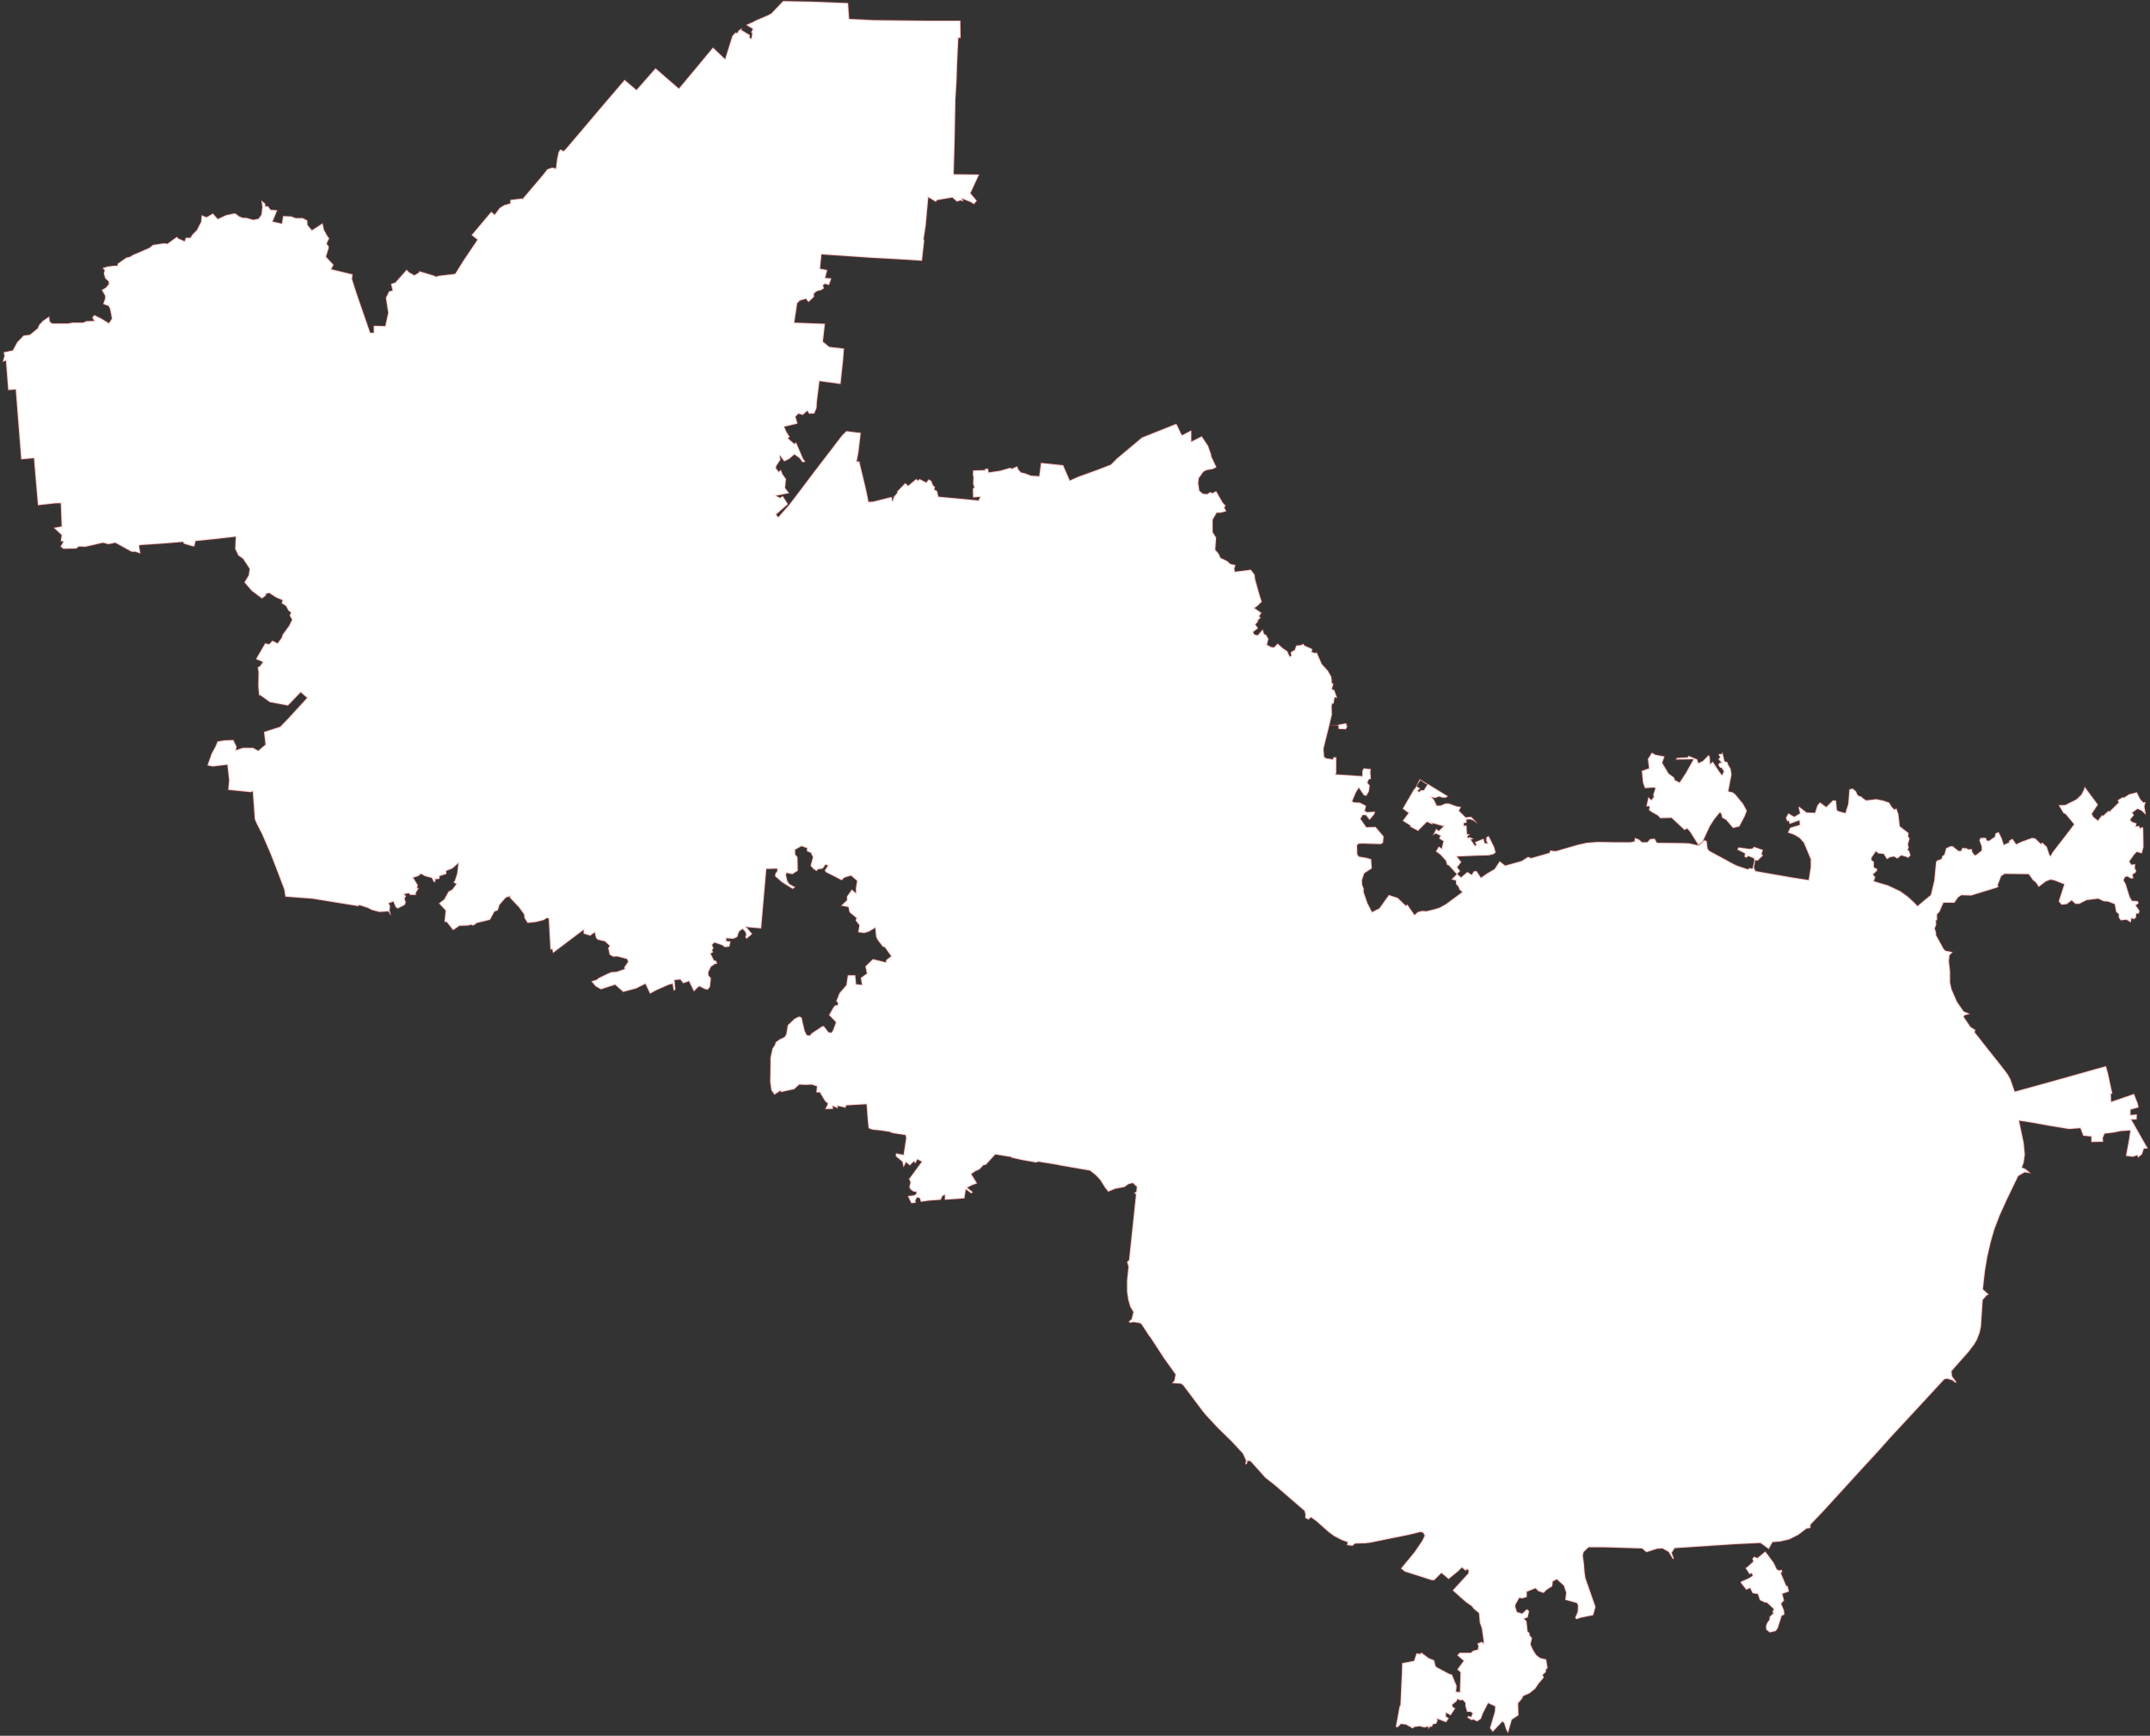 <?xml version="1.0" encoding="UTF-8"?> <svg xmlns="http://www.w3.org/2000/svg" width="1200" height="969" viewBox="0 0 1200 969" fill="none"><rect x="0" y="0" width="1200" height="969" fill="#333333" stroke="none"/> <path fill-rule="evenodd" clip-rule="evenodd" d="M969.831 483.348V483.348L975.632 485.282L976.277 484.637L978.21 484.798L979.177 480.286L978.855 479.158L975.632 477.869L974.987 478.836L973.698 478.353L973.859 476.419L969.67 474.324L970.314 473.035L976.277 473.841L978.049 473.679L979.016 472.713L984.012 474.485L983.206 476.741L984.012 477.547L981.111 480.447L979.661 480.286L979.016 484.315L979.822 486.249L1000.13 489.794L1009.47 491.244L1010.6 484.154L1010.6 479.642L1006.73 470.456L1004.48 467.878L1001.25 465.944L997.87 464.816L999.159 462.077L1004.48 460.466L1004.32 458.048L998.837 459.982L998.353 458.209L997.548 458.532L996.742 456.598L998.192 454.02L1001.42 455.953L1004.64 454.02L1003.83 450.797L1004.15 450.313L1008.34 453.536L1013.02 453.697L1014.31 449.669L1015.76 447.896L1019.3 450.475L1023.01 446.768L1024.78 446.929L1025.26 452.247L1026.39 452.892L1029.94 453.859L1031.55 448.863L1032.19 440.645L1034.13 440.161V440.161L1034.45 440.645V440.645L1034.61 440.806V440.806L1035.09 440.967V440.967L1035.42 441.45V441.45L1035.58 441.45V441.45L1035.74 441.45V441.45V441.45V441.45L1036.87 443.868V443.868L1037.51 444.19V444.19L1038.16 444.673V444.673L1038.48 444.512V444.512V444.512V444.512L1038.64 444.351V444.351V444.351V444.351L1039.45 445.318V445.318L1041.54 446.768L1047.34 446.124L1051.21 446.929L1054.43 448.057L1056.04 450.636L1057.33 451.925L1058.46 451.28L1059.59 454.503L1060.39 461.271L1065.23 464.978L1065.07 467.072L1065.87 468.039L1064.91 471.423L1065.39 473.196L1064.74 474.324L1065.55 474.969V474.969L1066.36 477.547L1064.91 478.997V478.997L1064.42 478.514L1061.2 477.547L1058.94 479.319L1057.17 478.191L1055.08 478.514L1053.14 479.642L1051.37 476.741L1048.31 476.419L1047.02 475.291L1044.6 478.836L1044.6 480.125L1045.89 481.092L1045.89 484.154L1047.82 485.121L1047.5 486.249L1045.41 488.182L1046.7 489.633L1045.89 491.889L1053.95 494.306L1060.72 497.529L1064.74 500.429L1068.61 503.975L1070.22 505.747L1075.22 501.557L1077.64 499.624L1079.57 491.566L1080.54 481.414L1081.02 480.447L1083.6 479.481L1084.08 477.869L1085.21 477.063L1086.18 473.518L1088.59 472.39L1089.88 472.39L1093.11 474.969L1094.56 474.969L1095.2 473.357L1097.62 473.518L1098.59 474.163L1100.52 474.002L1100.84 475.613L1102.13 477.386L1102.94 477.225L1106 474.807L1106 472.551L1104.71 469.006L1105.51 467.717L1108.42 467.717L1108.9 469.167L1110.19 469.328L1113.41 467.072L1113.73 465.3L1115.51 464.494L1117.28 468.039L1118.41 471.584L1121.47 470.134L1121.15 469.49L1123.24 468.2L1125.34 471.262L1128.4 469.812L1134.2 467.717L1135.97 468.039L1139.19 471.101L1139.84 470.295L1142.42 472.713L1143.87 477.063L1144.51 477.869L1145.48 475.935L1154.82 463.85L1157.56 460.143L1152.89 454.503L1151.76 454.02L1149.02 449.508L1152.73 449.347L1158.85 446.285L1161.59 443.706L1163.04 440.967L1163.53 439.194L1170.94 449.185L1167.56 454.342L1168.36 455.953L1170.94 458.048L1173.2 454.987L1173.68 455.47L1176.9 452.569L1177.39 453.053L1182.54 447.896L1181.9 446.768L1184.48 445.157L1185.6 445.157L1188.34 443.384L1192.69 442.256L1194.47 445.962L1196.24 447.896L1197.53 447.735L1196.88 450.152L1197.69 454.825L1195.27 452.569L1193.02 451.603L1190.12 453.697L1191.08 454.987L1188.99 457.565L1189.79 458.693L1192.53 459.66L1192.05 461.271L1193.98 461.11L1194.47 462.399L1195.76 461.594L1196.24 462.56L1196.4 472.874L1195.43 476.419L1192.69 475.613L1191.08 477.225L1188.5 480.931L1189.63 482.704L1191.73 482.381L1191.57 484.96L1192.37 485.926L1191.89 487.216L1190.28 488.182L1190.76 490.277L1189.31 490.438L1187.38 489.31L1186.09 489.633L1185.28 491.405L1186.41 493.339L1188.67 500.591L1189.95 502.847L1193.18 503.008L1193.66 504.297L1192.05 505.425L1194.14 508.326L1193.82 509.937L1192.37 510.098L1192.21 512.193L1191.08 513.16L1189.63 512.676L1189.31 514.932L1186.89 513.482L1183.67 513.804L1182.54 512.193L1182.54 510.259L1181.09 509.131L1180.29 504.78L1176.58 503.33L1174.16 503.169L1171.1 501.719L1164.65 502.524L1160.46 504.619L1158.37 504.619L1156.28 502.685L1153.54 504.78L1150.64 505.103L1149.02 503.169L1152.09 493.661L1146.77 491.566L1144.51 491.083L1141.93 492.05L1137.9 495.112L1136.29 492.694L1134.68 491.405L1132.26 488.021L1131.62 488.021L1118.89 487.86L1116.96 489.149L1115.02 494.145L1115.51 494.95L1114.38 495.595L1100.2 499.946L1094.72 499.785L1092.95 500.913L1090.85 503.975L1084.73 503.975L1082.47 509.131L1081.18 510.42L1081.18 513.804L1080.54 513.804L1080.7 516.222L1079.89 518.316L1080.7 520.895L1080.54 521.862L1084.89 529.758L1085.85 530.725L1089.88 531.53L1088.11 533.303L1087.79 536.687L1088.43 542.327L1088.43 548.451L1089.24 552.157L1092.3 559.247L1096.01 564.565L1099.39 566.015L1096.49 566.821L1096.01 567.627L1099.87 573.267L1102.61 575.039L1102.13 576.167L1109.22 585.191L1116.15 593.893L1120.5 599.533L1122.11 602.434L1124.53 609.363L1147.25 603.079L1169.49 596.794L1175.45 595.182L1176.58 599.211L1179 610.491L1178.19 610.652L1178.35 615.003L1186.41 612.264L1191.08 610.652L1193.18 615.97L1193.66 618.226V618.226L1189.15 619.515L1189.15 622.416L1192.69 622.094L1192.53 624.994L1189.63 624.994L1197.85 639.497L1198.82 641.109L1196.56 641.27L1195.59 644.332L1193.34 646.265L1192.86 644.976L1190.44 645.782L1186.57 645.298L1188.34 635.63L1188.99 631.118L1183.83 631.44L1179.96 632.246L1174.65 632.89L1173.68 635.307L1173.84 637.402L1167.23 637.564L1167.23 634.502L1162.72 634.018L1161.11 629.829L1154.82 630.312L1144.03 628.539L1134.2 626.767L1126.95 625.639L1129.53 637.886L1130.17 644.493L1129.53 649.005L1128.56 651.744L1130.49 652.55L1133.39 654.967L1130.01 654.484L1126.46 656.579L1120.02 669.954L1116.15 678.494L1113.09 686.552L1111.15 693.32L1109.22 701.699L1107.93 709.434L1107.29 714.913L1106.8 719.747L1110.03 722.648L1108.9 723.131L1106.64 725.71L1105.68 740.535L1104.87 744.241L1103.42 747.948L1101.81 750.687L1098.75 754.716L1091.17 763.256L1089.24 765.512L1089.56 768.252L1091.98 771.636L1091.49 771.958L1089.56 770.508L1086.66 769.702L1085.21 770.024L1073.77 782.433L1055.4 802.253L1048.79 809.666L1039.61 819.657L1021.07 839.961L1017.53 843.829L1010.6 851.08L1010.44 853.014L1008.34 853.336L1003.67 856.881L998.515 859.46L993.519 860.588L989.329 860.91L987.234 864.778L982.561 861.394L969.025 862.038L934.701 864.294L933.09 866.872L934.218 869.934L933.734 870.418L931.317 866.389L927.933 864.455L924.871 864.616L918.909 866.55L916.492 864.455L895.704 863.811L886.68 863.811L883.941 866.389L883.457 868.323L884.102 873.157L884.424 877.508L884.908 880.892L890.548 897.006L889.258 901.68L882.168 903.13L879.912 903.936L879.106 903.13L880.557 899.746L880.718 896.201L880.073 894.912L873.627 893.139L874.111 889.11L872.822 885.243L868.954 881.698L866.698 882.826L866.376 885.565L863.314 887.499L861.542 889.272L858.641 888.305L857.029 886.693L852.195 888.627L852.195 891.528L849.617 892.333L848.005 892.011L845.911 895.717L845.749 896.845L846.716 899.907L849.617 900.713L852.195 898.296L853.484 899.424L852.679 902.969L850.745 903.613L852.034 905.064L852.679 910.865L853.645 911.509L853.807 912.96L855.096 914.41L854.29 917.955L855.74 921.178L857.513 923.918L859.608 925.529L862.992 926.335L863.798 931.008L862.831 932.297L862.831 933.425L861.058 935.037L861.703 936.487L858.802 939.871L856.868 942.772L853.645 945.35L850.261 946.8L849.456 948.412L847.361 950.829L847.522 957.597L843.816 960.014L841.721 967.427L840.593 965.493L839.465 961.787L838.498 961.142L833.18 966.782L831.569 964.687L834.308 955.502L834.469 952.601L830.602 950.829L827.701 956.469L826.573 959.531L824.478 960.981L822.061 959.853L821.578 960.336L818.999 958.886L819.483 957.919L821.094 958.403L821.9 956.469L820.772 955.663L818.838 955.663L817.871 952.44L817.871 950.668L816.421 949.056L814.971 949.217L813.52 948.573L812.876 949.862L810.62 951.635L810.781 952.763L812.231 953.729L809.653 957.597L807.075 956.147L807.075 958.241L808.686 959.208L807.075 961.464L802.24 959.531L802.401 960.497L801.596 962.27L799.823 962.592L799.179 964.043L798.212 963.881L797.245 965.171L797.084 963.881L794.989 964.365L792.41 963.72L789.671 964.043L788.382 964.848L784.676 962.753L781.936 962.431L780.163 964.204L779.035 964.043L781.13 952.601L781.614 951.796L782.42 933.909L782.581 928.43L789.188 927.141L790.638 922.951L792.733 923.273L793.216 922.467L797.567 925.69L800.468 926.818L801.273 930.041L801.918 930.686L808.847 934.392L810.459 934.875L813.037 941.16L812.715 944.383L814.81 944.544L815.132 933.586L813.359 931.975L816.904 927.141L813.359 924.079L814.648 922.628L820.933 922.628L822.222 921.5L824.801 920.856L825.123 919.083L824.639 917.472L827.057 916.505L828.023 917.311L828.023 916.021L827.057 909.092L825.929 905.869L825.445 900.552L822.545 898.134L821.417 896.684L818.194 894.428L814.165 890.883L810.781 887.821L819.483 878.314L819.644 876.702L818.838 876.058L818.032 876.863L815.938 875.091L813.843 877.186L808.525 881.537L804.496 878.152L800.468 882.181L799.179 882.181L784.031 877.347L781.936 875.574L789.51 866.389L793.861 859.943L795.15 857.204L794.183 855.592L792.733 855.27L786.932 856.72L764.694 861.232L761.954 861.555L756.314 861.716L754.864 863.005L751.802 862.522L752.124 860.91L748.901 859.782L744.551 857.526L741.328 855.109L734.398 848.985L731.659 847.052L730.37 848.341L728.436 847.374L728.597 845.601L728.114 843.506L711.355 829.003L706.198 824.975L697.98 815.79L696.368 815.467L696.046 817.079L695.079 817.562L695.401 815.306L693.629 811.439L687.183 804.509L679.609 797.097L673.002 790.006L670.907 787.428L660.272 773.247L658.983 772.442L654.148 772.119L655.437 770.669L656.082 767.285L649.636 758.261L641.74 746.175L641.579 746.175L637.067 739.246L635.939 738.601L632.716 738.118L630.621 738.44L629.977 737.796L631.588 736.345L632.555 732.478L630.782 729.416L629.654 725.387L629.01 721.036L629.01 714.913L629.815 707.017L629.01 704.439L630.138 703.472L634.005 666.892L633.038 665.764L634.166 665.442L634.489 662.541L632.233 660.446L629.816 661.091L627.559 662.702L622.403 663.669L618.535 665.28L616.763 663.024L614.023 658.673L611.606 656.095L608.383 653.517L591.624 650.616L590.335 650.294L579.377 648.521L578.41 649.005L570.192 647.554L564.391 646.265L564.552 645.943L555.528 644.493L550.21 650.294L548.921 650.455L546.665 652.872L544.409 653.839L542.153 655.451L545.376 660.607L542.314 661.735L539.897 663.024L542.959 665.442L542.153 666.247L539.091 663.991L538.285 668.987L527.327 669.792L527.327 667.053L526.038 667.698L525.071 669.792L518.465 670.276L513.952 670.92L513.308 668.826L511.858 668.503L510.891 670.276L511.213 671.404L508.635 671.726L506.701 667.698L510.246 667.214L511.535 666.247L511.213 665.28L509.924 665.28L508.151 663.991L507.507 662.702L508.151 659.963L507.346 658.19L514.436 648.521L512.019 647.232L510.891 649.488L510.085 648.36L507.829 650.616L505.734 648.844L504.284 651.583L503.639 648.521L499.933 645.46L500.094 643.848L504.284 644.654L505.734 635.307L505.412 633.696L498.16 632.568L496.71 631.923L491.553 631.118L486.88 630.634L484.785 629.829L484.302 625.317L483.657 616.454L472.377 617.098L471.894 618.387L467.543 617.42L467.543 618.71L464.803 617.42L464.965 619.032L460.614 619.193L462.064 616.131L460.452 614.681L457.552 609.847L455.618 609.847L455.94 606.463L453.04 605.496L449.978 605.657L446.111 605.496L443.21 608.074L435.797 609.685L435.636 608.88L432.252 611.136L430.48 608.557L429.835 603.723L429.996 594.699L429.996 590.509L431.124 585.353L432.574 583.097L432.897 581.807L435.153 580.196L437.892 578.907L438.859 577.295L439.665 572.3L443.371 568.755L445.949 567.466L447.4 567.949L449.172 575.523L450.3 577.779L451.912 578.101L453.04 576.812L458.841 572.945L459.808 572.783L462.386 576.167L463.998 576.49L464.803 575.362L466.415 571.172L466.415 570.527L462.709 566.66L464.965 562.631L466.093 561.181L467.382 561.181L467.704 559.892L466.737 558.925L468.51 554.413L472.377 549.901L473.183 544.422L477.373 544.422L477.856 549.417L481.079 549.74L480.434 545.872L483.818 543.455L483.013 539.426L487.202 535.398L494.454 537.17L494.615 535.881L497.355 533.786L493.809 528.791L492.681 528.469L489.942 524.923L488.975 522.99L488.492 517.994L484.946 520.089L482.368 520.895L478.984 520.411L479.629 516.544L477.534 513.804L478.017 512.515L474.15 509.292L473.505 506.392L469.477 505.586L472.699 502.524L472.699 500.429L475.439 496.562L477.695 498.496L477.695 495.756L478.34 491.728L474.955 488.827L471.249 489.955L469.799 491.405L460.936 486.893L460.291 485.926L462.064 483.187L460.775 482.703L459.163 484.959L456.585 485.282L455.779 486.249L454.007 485.121L452.395 483.348L453.684 478.514L452.556 476.097L450.3 475.13L450.462 473.518L447.4 472.39L443.855 474.324L443.855 476.902L445.144 478.514L445.305 486.087L442.243 488.021L439.02 487.377L438.698 488.505L439.504 491.889L440.632 493.5L443.855 495.273L442.404 496.24L436.442 492.533L432.574 489.149L432.736 487.699L433.864 486.087L433.702 484.959L427.74 485.121L424.84 518.316L417.427 517.672L416.299 517.188L419.844 521.378L416.621 524.118L415.977 522.99L416.46 521.862L415.977 520.25L414.526 518.639L412.593 519.928L411.464 523.151L409.208 524.118L405.502 523.795L405.341 525.246L407.758 525.568L407.114 528.469L404.535 528.791L403.085 527.663L398.734 526.213L397.445 527.502L398.251 529.435L397.445 530.402L398.089 531.53L396.639 532.336L398.573 536.203L399.54 536.203L400.346 537.976L399.056 538.137L396.8 539.749L395.35 542.81L395.511 544.583L396.8 546.033L396.317 550.868L395.028 552.479L393.416 552.157L390.516 550.707L389.71 551.029L387.293 553.446L384.553 547.806L381.33 548.934L379.719 546.839L376.496 547.161L376.98 552.318L376.013 553.124L375.368 549.256L373.273 549.74L366.344 552.801L362.799 554.735L360.22 549.256L355.064 551.835L347.812 553.768L343.3 549.74L335.404 552.318L332.342 550.545L330.086 547.806L333.148 546.839L333.954 546.033L339.272 543.455L341.205 542.649L344.106 542.488L348.618 540.877L348.457 539.91L350.552 536.848L349.907 535.398L344.428 533.947L342.333 534.109L340.239 532.981L339.433 529.274L340.239 527.985L337.66 525.568L333.632 524.601L332.665 523.634L331.859 520.572L329.442 522.345L325.736 521.217L325.736 519.122L308.654 532.014L308.171 529.758L307.204 530.241L306.237 512.838L305.27 512.515L303.498 513.643L298.985 514.771L294.473 515.255L292.701 512.515L292.54 510.581L289.8 506.714L284.482 501.074L284.644 500.429L282.388 501.074L278.842 505.103L277.876 508.164L275.942 508.97L273.525 513.482L266.273 515.255L264.178 516.705L262.728 516.222L261.439 516.705L256.443 516.866L252.898 519.283L249.353 514.771L248.064 514.61L248.708 508.325L245.002 504.297L247.903 502.041L250.32 497.69L252.415 496.562L254.671 493.5L253.059 492.533L253.865 491.566L255.154 487.538L255.799 481.898L252.576 484.798L249.031 486.249L249.192 487.86L245.324 489.149L245.324 490.6L242.907 490.922L243.068 492.211L242.101 492.372L240.973 490.116L237.267 489.149L235.011 487.86L233.4 489.149L230.66 489.955L233.238 494.145L232.755 495.595L233.722 495.756L232.11 498.496L232.11 499.624L229.049 499.624L228.082 498.657L225.665 499.14L226.632 500.268L225.826 501.557L226.47 503.813L225.826 505.264L221.958 507.197L220.83 506.392L219.541 503.33L216.963 504.297L217.769 505.747L217.446 508.164L218.252 511.226L216.802 508.809L211.645 509.131L207.455 508.003L205.36 506.875L200.365 505.264L200.204 505.908L174.26 501.719L159.273 500.59L158.628 496.562L153.794 483.831L150.894 476.419L146.22 465.622L143.32 459.982L142.192 457.404L141.064 441.773L140.097 442.256L127.366 440.967L127.85 435.488L126.883 426.947L118.665 427.914L115.764 427.27L118.02 420.824L120.437 416.312L121.404 413.895L125.272 413.25L130.267 413.089L132.04 416.795L131.717 418.729L135.585 417.44L141.225 417.44L144.125 419.051L148.154 415.667L147.348 408.577L156.372 405.676L161.046 400.842L171.359 389.562L167.814 386.5L160.723 393.913L150.571 391.979L144.931 387.95L144.609 388.434L144.125 383.116L144.287 375.22L143.803 372.642L145.254 371.675L146.704 369.58L142.836 367.968L147.993 359.105L150.249 359.589L152.022 357.655L154.922 359.105L157.178 356.044L157.823 354.11L161.368 349.276L162.979 345.892L161.69 343.636L162.335 342.024L160.885 340.735L159.595 338.318L157.178 336.706L157.662 335.095L153.955 333.483L150.249 331.066L148.476 331.55L148.476 332.355L146.22 334.128L140.58 329.938L136.391 325.104L138.808 321.075L139.291 317.53L135.585 311.89L133.006 310.117L131.234 306.411L131.556 299.643L121.888 300.771L109.157 302.06L108.513 304.961L107.385 304.961L102.55 303.511L102.228 302.544L90.464 303.511L77.895 304.316L77.734 305.283L78.379 308.989L75.478 308.023L73.383 308.023L64.359 303.027L60.653 303.833L57.43 303.027L47.6 305.283L44.055 305.122L42.604 306.25L35.353 306.411L33.741 305.122L35.353 302.383L33.903 302.06L34.386 298.676L30.035 294.648L34.386 293.842L33.903 280.95L31.324 280.95L21.172 282.078L18.916 255.812L11.826 256.456L8.764 217.459L4.574 217.782L3.285 201.345L1.512 201.989L2.479 198.605L1.996 196.672L7.153 195.544L9.57 191.032L13.115 187.325L16.66 186.842L21.011 183.297L21.817 181.363L23.912 179.107L27.457 176.69L27.779 179.429L29.068 180.557L37.931 180.557L40.51 180.074L46.311 180.074L48.244 179.268L52.595 179.107L51.467 177.334L52.595 175.884L56.302 177.657L60.814 180.396L62.425 177.818L61.458 172.661L60.653 170.888L57.591 169.76L58.558 166.86L58.719 165.248L56.785 161.864L59.041 160.575L60.653 158.641L60.653 157.191L58.719 155.419L57.913 152.679L58.397 150.907L57.269 149.617L59.847 148.812L63.392 148.328L65.487 148.328L65.648 147.2L70.482 143.816L72.577 143.333L74.028 142.366L83.374 138.337L85.308 136.726L91.754 135.759L93.365 136.081L98.683 132.214L99.65 133.181L103.034 134.631L103.678 132.697L106.256 132.697L107.385 130.925L109.802 128.507L112.219 123.834L112.541 120.128L115.281 121.256L118.826 119.161L121.565 122.223L126.077 120.128L130.428 119.161L131.395 119.161L133.49 120.772L135.585 121.578L137.519 121.578L141.386 122.706L144.287 122.062L145.898 119.806L146.382 115.455L145.898 111.91L147.993 113.682L148.154 115.132L149.604 115.132L151.055 117.066L154.761 117.388L152.183 123.673L157.339 124.801L157.984 120.611L162.496 120.772L165.074 121.739L168.942 121.739L171.52 123.029L171.681 125.607L174.098 128.507L180.061 124.64L180.866 128.346L182.961 132.053L183.767 133.019L182.317 136.081L183.445 137.37L183.445 138.66L181.994 143.333L186.184 147.845L184.895 150.262L196.82 153.163L196.498 155.741L199.076 163.798L206.65 185.714L208.583 185.714L208.583 181.846L215.029 182.007L216.641 174.595L215.351 166.215L217.124 162.67L219.058 162.187L218.252 158.48L220.669 157.675L226.954 150.584L228.404 152.035L231.305 153.646L233.883 152.035L234.044 151.39L242.101 153.807L243.552 154.452L244.68 153.968L254.026 152.84L258.538 145.589L266.434 133.825L263.211 131.247L274.169 118.194L276.103 119.806L278.842 116.099L281.421 114.488L284.805 113.521L284.805 111.587L291.412 110.782L291.573 111.104L303.336 97.245L305.431 94.506L308.171 93.539L310.266 94.022L310.91 88.866L311.716 84.998L312.683 83.387L314.617 84.354L316.55 82.259L337.177 57.926L348.618 44.551L355.225 50.191L365.861 38.105L378.913 49.385L390.193 35.849L397.928 26.503L404.696 32.949L408.725 20.057L410.498 18.123L411.464 18.446L412.109 17.157L414.365 15.545L413.721 16.673L418.555 19.574L418.394 21.024L419.361 21.507L419.844 18.607L419.199 18.123L420.166 16.19L416.46 13.934L421.133 11.839L421.133 11.678L428.707 8.455L430.48 7.488L437.086 0.559L452.879 0.881L473.344 1.687L473.989 10.55L487.364 11.194L501.061 11.355L516.853 11.516L536.029 11.516L536.19 21.185L534.901 21.185L534.257 34.882L533.934 44.873L533.29 55.67L532.806 80.325L532.323 97.245L546.504 97.406L541.669 107.881L545.215 112.071L543.603 114.004L541.508 112.715L536.996 110.943L537.641 112.393L536.029 111.91L534.096 112.554L531.517 110.298L522.977 111.748L522.332 112.715L518.142 110.137L516.692 126.09L515.564 133.342L515.886 134.148L514.597 145.589L501.867 144.783L486.88 143.977L458.519 142.044L457.713 149.94L461.742 150.745L460.614 155.096L463.998 155.419L462.709 159.125L460.291 158.48L459.324 159.447L459.969 160.898L458.196 162.026L456.102 162.509L454.329 163.798L454.329 165.732L451.267 168.632L449.817 166.86L446.433 167.827L444.983 169.277L443.371 180.074L460.452 180.718L459.324 190.709L462.87 193.61L471.088 194.577L470.605 201.023L469.154 214.398L457.391 212.786L455.94 224.389L455.779 227.773L454.49 230.834L451.59 230.995L450.623 229.384L448.044 231.64L445.627 230.995L444.016 232.607L445.144 236.474L437.731 238.247L439.02 241.148L440.793 243.887L439.826 244.693L443.371 247.754L444.338 246.949L448.206 255.973L449.495 257.745L447.883 258.068L446.272 255.812L443.371 253.717L440.632 256.134L437.731 257.584L435.153 254.2L435.636 256.617L433.38 260.002L433.058 261.291L434.669 263.386L435.797 262.258L436.764 264.675L438.698 267.414L438.215 272.41L440.471 275.31L433.219 276.761L435.314 277.889L436.925 276.922L439.826 281.434L433.219 287.235L434.347 288.685L440.471 281.756L446.111 274.343L454.007 263.869L469.799 243.242L472.377 240.664L480.434 241.631L479.145 252.589L478.178 257.584L479.629 257.584L483.496 273.699L484.785 280.145L487.364 279.983L497.677 277.405L498.16 279.983L498.805 277.405L500.739 275.149L500.739 274.343L505.251 269.67L506.862 271.12L511.374 267.414L512.341 268.22L513.308 267.414L517.014 269.348L518.303 267.575L519.754 268.381L520.882 271.12L521.849 271.765L521.526 273.377L522.977 274.021L523.782 277.244L546.181 279.339L546.987 277.405L543.12 277.727L542.959 272.893L543.764 272.087L543.12 270.154L543.281 265.964L542.959 265.48L543.12 262.58L549.727 262.419L549.727 261.774L551.499 261.613L551.822 263.708L558.267 262.741L563.746 261.13L564.713 261.613L567.775 260.324L568.419 262.096L569.87 263.708L572.126 264.191L575.349 265.48L580.022 265.803L580.989 258.39L593.397 259.679L597.103 268.22L601.776 266.125L612.895 262.096L619.986 259.357L623.531 255.812L637.389 244.209L656.404 236.636L656.888 237.119L659.144 241.953L659.788 242.92L664.784 240.342L664.945 240.503L664.945 246.465L670.746 243.565L674.291 248.883L676.064 253.878L676.064 254.684L678.965 260.807L677.192 261.774L673.163 262.58L671.713 263.386L669.135 266.931L668.813 269.67L669.457 274.021L671.552 275.633L673.808 275.794L675.581 274.666L676.547 275.31L678.803 274.182L682.51 280.628L684.121 282.401L683.316 283.206L684.444 285.462L681.221 286.268L679.126 286.268L676.87 290.136L676.87 297.065L678.803 300.127L678.32 306.895L680.254 309.151L681.221 311.407L684.927 313.179L686.7 314.791L689.6 315.435L688.956 317.369L689.278 319.142L698.141 318.014L700.236 320.753L700.558 323.331L703.136 332.517L704.264 335.901L701.847 338.318L700.236 339.446L704.103 342.185L702.814 343.958L703.62 344.925L702.008 346.375L702.331 346.858L700.719 348.631L702.169 350.726L699.43 352.821L700.236 354.271L702.008 354.593L704.748 351.371L705.554 353.949L706.682 354.432L707.971 356.688L707.165 359.911L709.582 361.2L711.032 361.362L713.127 359.267L716.189 362.006L718.445 363.456L719.895 366.518L720.701 366.035L720.379 364.101L722.635 362.812L723.441 360.395L726.18 360.072L727.469 359.428L728.114 360.395L732.465 362.328L732.142 363.94L734.237 364.584L734.882 364.101L737.782 370.708L741.166 374.414L743.1 377.798L743.423 381.343L744.228 381.666L743.423 384.727L744.712 385.211L746.323 389.562L744.873 389.401L744.389 392.785L743.584 392.785L743.261 394.396L743.423 398.908L741.972 405.032L746.968 404.871L746.968 404.548L751.319 403.743L751.963 405.676L751.157 407.127L747.129 406.965L746.968 405.032L741.972 405.032L738.749 417.923L739.072 422.435L740.038 423.241L743.906 423.886L744.228 422.758L745.84 422.758L745.84 431.459L745.517 432.265L760.343 433.232L760.343 430.493L761.148 428.881L765.177 429.365L764.855 430.815L765.177 434.682L763.888 435.327L763.243 436.938L764.532 438.55L764.049 441.773L762.599 444.351L761.148 443.868L758.409 439.839L756.798 442.417L754.703 447.413L755.992 447.896L759.054 448.057L762.438 449.83L761.793 452.731L763.082 453.375L767.433 453.053L767.111 454.503L764.371 457.726L762.438 455.148L760.665 454.987L759.376 457.081L762.599 461.755L767.755 461.594L772.267 466.911L771.945 470.456L770.656 471.262L760.343 470.94L758.087 471.101L757.442 472.068L757.603 477.063L758.57 478.191L762.599 478.836L765.338 479.642L765.66 484.798L761.471 487.538L760.182 491.405L760.343 493.984L761.148 496.078L761.148 498.012L763.243 504.136L765.822 509.131L769.85 507.036L775.168 499.624L780.164 501.235L784.676 505.586L785.481 504.941L789.51 510.743L791.282 509.131L793.7 508.487L796.117 508.648L800.145 507.681L803.368 506.714L806.914 504.78L816.099 498.012L814.648 496.723L813.843 494.789L812.715 493.661L812.554 491.566L810.136 490.922L813.037 488.021L808.686 483.187L807.719 482.865L806.914 480.447L804.013 477.225L801.435 475.291L803.046 472.551L804.657 473.679L805.624 469.651L803.207 468.039L804.013 466.589L801.273 465.3L799.823 466.267L801.596 462.722L803.046 463.85L805.624 461.271L799.34 459.499L799.662 460.304L796.439 458.854L791.444 463.85L786.932 461.432L787.254 460.949L782.903 458.209L786.126 453.859L782.903 451.441L788.865 441.128L790.154 439.517L792.411 435.005L796.6 437.583L796.278 437.905L792.733 435.488L790.638 438.872L792.572 440.161L791.282 441.45L792.088 442.095L793.055 441.128L794.667 441.128L796.923 437.583L798.695 438.711L808.203 444.512L806.914 445.318L805.141 445.318L803.207 444.673L801.112 445.479L799.017 445.157L800.307 446.285L801.918 449.669L804.013 449.669L806.752 448.541L808.686 448.541L813.198 450.152L815.454 450.475L814.326 452.569L818.032 456.276L821.094 455.953L824.801 459.821L822.383 458.048L820.45 457.404L818.516 457.565L818.516 459.338L817.066 459.499L817.066 460.949L818.516 460.788L818.838 465.622L820.45 465.783L819.161 466.75L819.161 467.717L820.45 467.395L822.383 468.362L820.933 468.684L823.189 472.068L823.995 471.584L823.189 470.134L828.023 468.2L828.668 470.618L830.279 470.779L829.474 469.328L829.635 467.395L830.924 466.75L833.986 472.874L834.792 475.935L833.502 476.902L830.763 477.547L823.995 477.708L813.198 478.191L815.615 481.253L813.359 484.154L814.971 486.249L813.359 487.86L815.454 489.794L818.999 486.732L821.417 488.344L822.545 486.41L824.156 486.249L826.573 489.955L829.796 487.699L834.147 485.121L837.048 480.77L840.109 483.187L849.295 480.609L852.84 478.353L854.612 478.997L864.764 476.097L865.248 474.807L868.31 475.13L880.557 471.584L885.552 470.456L891.676 469.973L901.667 470.134L910.046 470.134L912.302 469.651L912.463 467.717L914.88 468.684L916.492 470.134L919.393 470.134L921.004 468.362L923.582 468.2L924.71 470.295L925.516 470.456L939.858 470.618L942.92 470.779L947.109 471.746L948.399 471.584L951.138 469.006L952.588 469.49L953.072 473.679L954.039 474.969L968.058 482.542L969.831 483.348Z" fill="white"></path> <path d="M969.831 483.348V483.348ZM969.831 483.348L975.632 485.282L976.277 484.637L978.21 484.798L979.177 480.286L978.855 479.158L975.632 477.869L974.987 478.836L973.698 478.353L973.859 476.419L969.67 474.324L970.314 473.035L976.277 473.841L978.049 473.679L979.016 472.713L984.012 474.485L983.206 476.741L984.012 477.547L981.111 480.447L979.661 480.286L979.016 484.315L979.822 486.249L1000.13 489.794L1009.47 491.244L1010.6 484.154L1010.6 479.642L1006.73 470.456L1004.48 467.878L1001.25 465.944L997.87 464.816L999.159 462.077L1004.48 460.466L1004.32 458.048L998.837 459.982L998.353 458.209L997.548 458.532L996.742 456.598L998.192 454.02L1001.42 455.953L1004.64 454.02L1003.83 450.797L1004.15 450.313L1008.34 453.536L1013.02 453.697L1014.31 449.669L1015.76 447.896L1019.3 450.475L1023.01 446.768L1024.78 446.929L1025.26 452.247L1026.39 452.892L1029.94 453.859L1031.55 448.863L1032.19 440.645L1034.13 440.161M969.831 483.348L968.058 482.542L954.039 474.969L953.072 473.679L952.588 469.49L951.138 469.006L948.399 471.584L947.109 471.746L942.92 470.779L939.858 470.618L925.516 470.456L924.71 470.295L923.582 468.2L921.004 468.362L919.393 470.134L916.492 470.134L914.88 468.684L912.463 467.717L912.302 469.651L910.046 470.134L901.667 470.134L891.676 469.973L885.552 470.456L880.557 471.584L868.31 475.13L865.248 474.807L864.764 476.097L854.612 478.997L852.84 478.353L849.295 480.609L840.109 483.187L837.048 480.77L834.147 485.121L829.796 487.699L826.573 489.955L824.156 486.249L822.545 486.41L821.417 488.344L818.999 486.732L815.454 489.794L813.359 487.86L814.971 486.249L813.359 484.154L815.615 481.253L813.198 478.191L823.995 477.708L830.763 477.547L833.502 476.902L834.792 475.935L833.986 472.874L830.924 466.75L829.635 467.395L829.474 469.328L830.279 470.779L828.668 470.618L828.023 468.2L823.189 470.134L823.995 471.584L823.189 472.068L820.933 468.684L822.383 468.362L820.45 467.395L819.161 467.717L819.161 466.75L820.45 465.783L818.838 465.622L818.516 460.788L817.066 460.949L817.066 459.499L818.516 459.338L818.516 457.565L820.45 457.404L822.383 458.048L824.801 459.821L821.094 455.953L818.032 456.276L814.326 452.569L815.454 450.475L813.198 450.152L808.686 448.541L806.752 448.541L804.013 449.669L801.918 449.669L800.307 446.285L799.017 445.157L801.112 445.479L803.207 444.673L805.141 445.318L806.914 445.318L808.203 444.512L798.695 438.711L796.923 437.583L794.667 441.128L793.055 441.128L792.088 442.095L791.282 441.45L792.572 440.161L790.638 438.872L792.733 435.488L796.278 437.905L796.6 437.583L792.411 435.005L790.154 439.517L788.865 441.128L782.903 451.441L786.126 453.859L782.903 458.209L787.254 460.949L786.932 461.432L791.444 463.85L796.439 458.854L799.662 460.304L799.34 459.499L805.624 461.271L803.046 463.85L801.596 462.722L799.823 466.267L801.273 465.3L804.013 466.589L803.207 468.039L805.624 469.651L804.657 473.679L803.046 472.551L801.435 475.291L804.013 477.225L806.914 480.447L807.719 482.865L808.686 483.187L813.037 488.021L810.136 490.922L812.554 491.566L812.715 493.661L813.843 494.789L814.648 496.723L816.099 498.012L806.914 504.78L803.368 506.714L800.145 507.681L796.117 508.648L793.7 508.487L791.282 509.131L789.51 510.743L785.481 504.941L784.676 505.586L780.164 501.235L775.168 499.624L769.85 507.036L765.822 509.131L763.243 504.136L761.148 498.012L761.148 496.078L760.343 493.984L760.182 491.405L761.471 487.538L765.66 484.798L765.338 479.642L762.599 478.836L758.57 478.191L757.603 477.063L757.442 472.068L758.087 471.101L760.343 470.94L770.656 471.262L771.945 470.456L772.267 466.911L767.755 461.594L762.599 461.755L759.376 457.081L760.665 454.987L762.438 455.148L764.371 457.726L767.111 454.503L767.433 453.053L763.082 453.375L761.793 452.731L762.438 449.83L759.054 448.057L755.992 447.896L754.703 447.413L756.798 442.417L758.409 439.839L761.148 443.868L762.599 444.351L764.049 441.773L764.532 438.55L763.243 436.938L763.888 435.327L765.177 434.682L764.855 430.815L765.177 429.365L761.148 428.881L760.343 430.493L760.343 433.232L745.517 432.265L745.84 431.459L745.84 422.758L744.228 422.758L743.906 423.886L740.038 423.241L739.072 422.435L738.749 417.923L741.972 405.032M1034.13 440.161V440.161ZM1034.13 440.161L1034.45 440.645M1034.45 440.645V440.645ZM1034.45 440.645L1034.61 440.806M1034.61 440.806V440.806ZM1034.61 440.806L1035.09 440.967M1035.09 440.967V440.967ZM1035.09 440.967L1035.42 441.45M1035.42 441.45V441.45ZM1035.42 441.45L1035.58 441.45M1035.58 441.45V441.45ZM1035.58 441.45L1035.74 441.45M1035.74 441.45V441.45ZM1035.74 441.45L1036.87 443.868M1036.87 443.868V443.868ZM1036.87 443.868L1037.51 444.19M1037.51 444.19V444.19ZM1037.51 444.19L1038.16 444.673M1038.16 444.673V444.673ZM1038.16 444.673L1038.48 444.512M1038.48 444.512V444.512ZM1038.48 444.512L1038.64 444.351M1038.64 444.351V444.351ZM1038.64 444.351L1039.45 445.318M1039.45 445.318V445.318ZM1039.45 445.318L1041.54 446.768L1047.34 446.124L1051.21 446.929L1054.43 448.057L1056.04 450.636L1057.33 451.925L1058.46 451.28L1059.59 454.503L1060.39 461.271L1065.23 464.978L1065.07 467.072L1065.87 468.039L1064.91 471.423L1065.39 473.196L1064.74 474.324L1065.55 474.969M1065.55 474.969V474.969ZM1065.55 474.969L1066.36 477.547L1064.91 478.997M1064.91 478.997V478.997ZM1064.91 478.997L1064.42 478.514L1061.2 477.547L1058.94 479.319L1057.17 478.191L1055.08 478.514L1053.14 479.642L1051.37 476.741L1048.31 476.419L1047.02 475.291L1044.6 478.836L1044.6 480.125L1045.89 481.092L1045.89 484.154L1047.82 485.121L1047.5 486.249L1045.41 488.182L1046.7 489.633L1045.89 491.889L1053.95 494.306L1060.72 497.529L1064.74 500.429L1068.61 503.975L1070.22 505.747L1075.22 501.557L1077.64 499.624L1079.57 491.566L1080.54 481.414L1081.02 480.447L1083.6 479.481L1084.08 477.869L1085.21 477.063L1086.18 473.518L1088.59 472.39L1089.88 472.39L1093.11 474.969L1094.56 474.969L1095.2 473.357L1097.62 473.518L1098.59 474.163L1100.52 474.002L1100.84 475.613L1102.13 477.386L1102.94 477.225L1106 474.807L1106 472.551L1104.71 469.006L1105.51 467.717L1108.42 467.717L1108.9 469.167L1110.19 469.328L1113.41 467.072L1113.73 465.3L1115.51 464.494L1117.28 468.039L1118.41 471.584L1121.47 470.134L1121.15 469.49L1123.24 468.2L1125.34 471.262L1128.4 469.812L1134.2 467.717L1135.97 468.039L1139.19 471.101L1139.84 470.295L1142.42 472.713L1143.87 477.063L1144.51 477.869L1145.48 475.935L1154.82 463.85L1157.56 460.143L1152.89 454.503L1151.76 454.02L1149.02 449.508L1152.73 449.347L1158.85 446.285L1161.59 443.706L1163.04 440.967L1163.53 439.194L1170.94 449.185L1167.56 454.342L1168.36 455.953L1170.94 458.048L1173.2 454.987L1173.68 455.47L1176.9 452.569L1177.39 453.053L1182.54 447.896L1181.9 446.768L1184.48 445.157L1185.6 445.157L1188.34 443.384L1192.69 442.256L1194.47 445.962L1196.24 447.896L1197.53 447.735L1196.88 450.152L1197.69 454.825L1195.27 452.569L1193.02 451.603L1190.12 453.697L1191.08 454.987L1188.99 457.565L1189.79 458.693L1192.53 459.66L1192.05 461.271L1193.98 461.11L1194.47 462.399L1195.76 461.594L1196.24 462.56L1196.4 472.874L1195.43 476.419L1192.69 475.613L1191.08 477.225L1188.5 480.931L1189.63 482.704L1191.73 482.381L1191.57 484.96L1192.37 485.926L1191.89 487.216L1190.28 488.182L1190.76 490.277L1189.31 490.438L1187.38 489.31L1186.09 489.633L1185.28 491.405L1186.41 493.339L1188.67 500.591L1189.95 502.847L1193.18 503.008L1193.66 504.297L1192.05 505.425L1194.14 508.326L1193.82 509.937L1192.37 510.098L1192.21 512.193L1191.08 513.16L1189.63 512.676L1189.31 514.932L1186.89 513.482L1183.67 513.804L1182.54 512.193L1182.54 510.259L1181.09 509.131L1180.29 504.78L1176.58 503.33L1174.16 503.169L1171.1 501.719L1164.65 502.524L1160.46 504.619L1158.37 504.619L1156.28 502.685L1153.54 504.78L1150.64 505.103L1149.02 503.169L1152.09 493.661L1146.77 491.566L1144.51 491.083L1141.93 492.05L1137.9 495.112L1136.29 492.694L1134.68 491.405L1132.26 488.021L1131.62 488.021L1118.89 487.86L1116.96 489.149L1115.02 494.145L1115.51 494.95L1114.38 495.595L1100.2 499.946L1094.72 499.785L1092.95 500.913L1090.85 503.975L1084.73 503.975L1082.47 509.131L1081.18 510.42L1081.18 513.804L1080.54 513.804L1080.7 516.222L1079.89 518.316L1080.7 520.895L1080.54 521.862L1084.89 529.758L1085.85 530.725L1089.88 531.53L1088.11 533.303L1087.79 536.687L1088.43 542.327L1088.43 548.451L1089.24 552.157L1092.3 559.247L1096.01 564.565L1099.39 566.015L1096.49 566.821L1096.01 567.627L1099.87 573.267L1102.61 575.039L1102.13 576.167L1109.22 585.191L1116.15 593.893L1120.5 599.533L1122.11 602.434L1124.53 609.363L1147.25 603.079L1169.49 596.794L1175.45 595.182L1176.58 599.211L1179 610.491L1178.19 610.652L1178.35 615.003L1186.41 612.264L1191.08 610.652L1193.18 615.97L1193.66 618.226M1193.66 618.226V618.226ZM1193.66 618.226L1189.15 619.515L1189.15 622.416L1192.69 622.094L1192.53 624.994L1189.63 624.994L1197.85 639.497L1198.82 641.109L1196.56 641.27L1195.59 644.332L1193.34 646.265L1192.86 644.976L1190.44 645.782L1186.57 645.298L1188.34 635.63L1188.99 631.118L1183.83 631.44L1179.96 632.246L1174.65 632.89L1173.68 635.307L1173.84 637.402L1167.23 637.564L1167.23 634.502L1162.72 634.018L1161.11 629.829L1154.82 630.312L1144.03 628.539L1134.2 626.767L1126.95 625.639L1129.53 637.886L1130.17 644.493L1129.53 649.005L1128.56 651.744L1130.49 652.55L1133.39 654.967L1130.01 654.484L1126.46 656.579L1120.02 669.954L1116.15 678.494L1113.09 686.552L1111.15 693.32L1109.22 701.699L1107.93 709.434L1107.29 714.913L1106.8 719.747L1110.03 722.648L1108.9 723.131L1106.64 725.71L1105.68 740.535L1104.87 744.241L1103.42 747.948L1101.81 750.687L1098.75 754.716L1091.17 763.256L1089.24 765.512L1089.56 768.252L1091.98 771.636L1091.49 771.958L1089.56 770.508L1086.66 769.702L1085.21 770.024L1073.77 782.433L1055.4 802.253L1048.79 809.666L1039.61 819.657L1021.07 839.961L1017.53 843.829L1010.6 851.08L1010.44 853.014L1008.34 853.336L1003.67 856.881L998.515 859.46L993.519 860.588L989.329 860.91L987.234 864.778L982.561 861.394L969.025 862.038L934.701 864.294L933.09 866.872L934.218 869.934L933.734 870.418L931.317 866.389L927.933 864.455L924.871 864.616L918.909 866.55L916.492 864.455L895.704 863.811L886.68 863.811L883.941 866.389L883.457 868.323L884.102 873.157L884.424 877.508L884.908 880.892L890.548 897.006L889.258 901.68L882.168 903.13L879.912 903.936L879.106 903.13L880.557 899.746L880.718 896.201L880.073 894.912L873.627 893.139L874.111 889.11L872.822 885.243L868.954 881.698L866.698 882.826L866.376 885.565L863.314 887.499L861.542 889.272L858.641 888.305L857.029 886.693L852.195 888.627L852.195 891.528L849.617 892.333L848.005 892.011L845.911 895.717L845.749 896.845L846.716 899.907L849.617 900.713L852.195 898.296L853.484 899.424L852.679 902.969L850.745 903.613L852.034 905.064L852.679 910.865L853.645 911.509L853.807 912.96L855.096 914.41L854.29 917.955L855.74 921.178L857.513 923.918L859.608 925.529L862.992 926.335L863.798 931.008L862.831 932.297L862.831 933.425L861.058 935.037L861.703 936.487L858.802 939.871L856.868 942.772L853.645 945.35L850.261 946.8L849.456 948.412L847.361 950.829L847.522 957.597L843.816 960.014L841.721 967.427L840.593 965.493L839.465 961.787L838.498 961.142L833.18 966.782L831.569 964.687L834.308 955.502L834.469 952.601L830.602 950.829L827.701 956.469L826.573 959.531L824.478 960.981L822.061 959.853L821.578 960.336L818.999 958.886L819.483 957.919L821.094 958.403L821.9 956.469L820.772 955.663L818.838 955.663L817.871 952.44L817.871 950.668L816.421 949.056L814.971 949.217L813.52 948.573L812.876 949.862L810.62 951.635L810.781 952.763L812.231 953.729L809.653 957.597L807.075 956.147L807.075 958.241L808.686 959.208L807.075 961.464L802.24 959.531L802.401 960.497L801.596 962.27L799.823 962.592L799.179 964.043L798.212 963.881L797.245 965.171L797.084 963.881L794.989 964.365L792.41 963.72L789.671 964.043L788.382 964.848L784.676 962.753L781.936 962.431L780.163 964.204L779.035 964.043L781.13 952.601L781.614 951.796L782.42 933.909L782.581 928.43L789.188 927.141L790.638 922.951L792.733 923.273L793.216 922.467L797.567 925.69L800.468 926.818L801.273 930.041L801.918 930.686L808.847 934.392L810.459 934.875L813.037 941.16L812.715 944.383L814.81 944.544L815.132 933.586L813.359 931.975L816.904 927.141L813.359 924.079L814.648 922.628L820.933 922.628L822.222 921.5L824.801 920.856L825.123 919.083L824.639 917.472L827.057 916.505L828.023 917.311L828.023 916.021L827.057 909.092L825.929 905.869L825.445 900.552L822.545 898.134L821.417 896.684L818.194 894.428L814.165 890.883L810.781 887.821L819.483 878.314L819.644 876.702L818.838 876.058L818.032 876.863L815.938 875.091L813.843 877.186L808.525 881.537L804.496 878.152L800.468 882.181L799.179 882.181L784.031 877.347L781.936 875.574L789.51 866.389L793.861 859.943L795.15 857.204L794.183 855.592L792.733 855.27L786.932 856.72L764.694 861.232L761.954 861.555L756.314 861.716L754.864 863.005L751.802 862.522L752.124 860.91L748.901 859.782L744.551 857.526L741.328 855.109L734.398 848.985L731.659 847.052L730.37 848.341L728.436 847.374L728.597 845.601L728.114 843.506L711.355 829.003L706.198 824.975L697.98 815.79L696.368 815.467L696.046 817.079L695.079 817.562L695.401 815.306L693.629 811.439L687.183 804.509L679.609 797.097L673.002 790.006L670.907 787.428L660.272 773.247L658.983 772.442L654.148 772.119L655.437 770.669L656.082 767.285L649.636 758.261L641.74 746.175L641.579 746.175L637.067 739.246L635.939 738.601L632.716 738.118L630.621 738.44L629.977 737.796L631.588 736.345L632.555 732.478L630.782 729.416L629.654 725.387L629.01 721.036L629.01 714.913L629.815 707.017L629.01 704.439L630.138 703.472L634.005 666.892L633.038 665.764L634.166 665.442L634.489 662.541L632.233 660.446L629.816 661.091L627.559 662.702L622.403 663.669L618.535 665.28L616.763 663.024L614.023 658.673L611.606 656.095L608.383 653.517L591.624 650.616L590.335 650.294L579.377 648.521L578.41 649.005L570.192 647.554L564.391 646.265L564.552 645.943L555.528 644.493L550.21 650.294L548.921 650.455L546.665 652.872L544.409 653.839L542.153 655.451L545.376 660.607L542.314 661.735L539.897 663.024L542.959 665.442L542.153 666.247L539.091 663.991L538.285 668.987L527.327 669.792L527.327 667.053L526.038 667.698L525.071 669.792L518.465 670.276L513.952 670.92L513.308 668.826L511.858 668.503L510.891 670.276L511.213 671.404L508.635 671.726L506.701 667.698L510.246 667.214L511.535 666.247L511.213 665.28L509.924 665.28L508.151 663.991L507.507 662.702L508.151 659.963L507.346 658.19L514.436 648.521L512.019 647.232L510.891 649.488L510.085 648.36L507.829 650.616L505.734 648.844L504.284 651.583L503.639 648.521L499.933 645.46L500.094 643.848L504.284 644.654L505.734 635.307L505.412 633.696L498.16 632.568L496.71 631.923L491.553 631.118L486.88 630.634L484.785 629.829L484.302 625.317L483.657 616.454L472.377 617.098L471.894 618.387L467.543 617.42L467.543 618.71L464.803 617.42L464.965 619.032L460.614 619.193L462.064 616.131L460.452 614.681L457.552 609.847L455.618 609.847L455.94 606.463L453.04 605.496L449.978 605.657L446.111 605.496L443.21 608.074L435.797 609.685L435.636 608.88L432.252 611.136L430.48 608.557L429.835 603.723L429.996 594.699L429.996 590.509L431.124 585.353L432.574 583.097L432.897 581.807L435.153 580.196L437.892 578.907L438.859 577.295L439.665 572.3L443.371 568.755L445.949 567.466L447.4 567.949L449.172 575.523L450.3 577.779L451.912 578.101L453.04 576.812L458.841 572.945L459.808 572.783L462.386 576.167L463.998 576.49L464.803 575.362L466.415 571.172L466.415 570.527L462.709 566.66L464.965 562.631L466.093 561.181L467.382 561.181L467.704 559.892L466.737 558.925L468.51 554.413L472.377 549.901L473.183 544.422L477.373 544.422L477.856 549.417L481.079 549.74L480.434 545.872L483.818 543.455L483.013 539.426L487.202 535.398L494.454 537.17L494.615 535.881L497.355 533.786L493.809 528.791L492.681 528.469L489.942 524.923L488.975 522.99L488.492 517.994L484.946 520.089L482.368 520.895L478.984 520.411L479.629 516.544L477.534 513.804L478.017 512.515L474.15 509.292L473.505 506.392L469.477 505.586L472.699 502.524L472.699 500.429L475.439 496.562L477.695 498.496L477.695 495.756L478.34 491.728L474.955 488.827L471.249 489.955L469.799 491.405L460.936 486.893L460.291 485.926L462.064 483.187L460.775 482.703L459.163 484.959L456.585 485.282L455.779 486.249L454.007 485.121L452.395 483.348L453.684 478.514L452.556 476.097L450.3 475.13L450.462 473.518L447.4 472.39L443.855 474.324L443.855 476.902L445.144 478.514L445.305 486.087L442.243 488.021L439.02 487.377L438.698 488.505L439.504 491.889L440.632 493.5L443.855 495.273L442.404 496.24L436.442 492.533L432.574 489.149L432.736 487.699L433.864 486.087L433.702 484.959L427.74 485.121L424.84 518.316L417.427 517.672L416.299 517.188L419.844 521.378L416.621 524.118L415.977 522.99L416.46 521.862L415.977 520.25L414.526 518.639L412.593 519.928L411.464 523.151L409.208 524.118L405.502 523.795L405.341 525.246L407.758 525.568L407.114 528.469L404.535 528.791L403.085 527.663L398.734 526.213L397.445 527.502L398.251 529.435L397.445 530.402L398.089 531.53L396.639 532.336L398.573 536.203L399.54 536.203L400.346 537.976L399.056 538.137L396.8 539.749L395.35 542.81L395.511 544.583L396.8 546.033L396.317 550.868L395.028 552.479L393.416 552.157L390.516 550.707L389.71 551.029L387.293 553.446L384.553 547.806L381.33 548.934L379.719 546.839L376.496 547.161L376.98 552.318L376.013 553.124L375.368 549.256L373.273 549.74L366.344 552.801L362.799 554.735L360.22 549.256L355.064 551.835L347.812 553.768L343.3 549.74L335.404 552.318L332.342 550.545L330.086 547.806L333.148 546.839L333.954 546.033L339.272 543.455L341.205 542.649L344.106 542.488L348.618 540.877L348.457 539.91L350.552 536.848L349.907 535.398L344.428 533.947L342.333 534.109L340.239 532.981L339.433 529.274L340.239 527.985L337.66 525.568L333.632 524.601L332.665 523.634L331.859 520.572L329.442 522.345L325.736 521.217L325.736 519.122L308.654 532.014L308.171 529.758L307.204 530.241L306.237 512.838L305.27 512.515L303.498 513.643L298.985 514.771L294.473 515.255L292.701 512.515L292.54 510.581L289.8 506.714L284.482 501.074L284.644 500.429L282.388 501.074L278.842 505.103L277.876 508.164L275.942 508.97L273.525 513.482L266.273 515.255L264.178 516.705L262.728 516.222L261.439 516.705L256.443 516.866L252.898 519.283L249.353 514.771L248.064 514.61L248.708 508.325L245.002 504.297L247.903 502.041L250.32 497.69L252.415 496.562L254.671 493.5L253.059 492.533L253.865 491.566L255.154 487.538L255.799 481.898L252.576 484.798L249.031 486.249L249.192 487.86L245.324 489.149L245.324 490.6L242.907 490.922L243.068 492.211L242.101 492.372L240.973 490.116L237.267 489.149L235.011 487.86L233.4 489.149L230.66 489.955L233.238 494.145L232.755 495.595L233.722 495.756L232.11 498.496L232.11 499.624L229.049 499.624L228.082 498.657L225.665 499.14L226.632 500.268L225.826 501.557L226.47 503.813L225.826 505.264L221.958 507.197L220.83 506.392L219.541 503.33L216.963 504.297L217.769 505.747L217.446 508.164L218.252 511.226L216.802 508.809L211.645 509.131L207.455 508.003L205.36 506.875L200.365 505.264L200.204 505.908L174.26 501.719L159.273 500.59L158.628 496.562L153.794 483.831L150.894 476.419L146.22 465.622L143.32 459.982L142.192 457.404L141.064 441.773L140.097 442.256L127.366 440.967L127.85 435.488L126.883 426.947L118.665 427.914L115.764 427.27L118.02 420.824L120.437 416.312L121.404 413.895L125.272 413.25L130.267 413.089L132.04 416.795L131.717 418.729L135.585 417.44L141.225 417.44L144.125 419.051L148.154 415.667L147.348 408.577L156.372 405.676L161.046 400.842L171.359 389.562L167.814 386.5L160.723 393.913L150.571 391.979L144.931 387.95L144.609 388.434L144.125 383.116L144.287 375.22L143.803 372.642L145.254 371.675L146.704 369.58L142.836 367.968L147.993 359.105L150.249 359.589L152.022 357.655L154.922 359.105L157.178 356.044L157.823 354.11L161.368 349.276L162.979 345.892L161.69 343.636L162.335 342.024L160.885 340.735L159.595 338.318L157.178 336.706L157.662 335.095L153.955 333.483L150.249 331.066L148.476 331.55L148.476 332.355L146.22 334.128L140.58 329.938L136.391 325.104L138.808 321.075L139.291 317.53L135.585 311.89L133.006 310.117L131.234 306.411L131.556 299.643L121.888 300.771L109.157 302.06L108.513 304.961L107.385 304.961L102.55 303.511L102.228 302.544L90.464 303.511L77.895 304.316L77.734 305.283L78.379 308.989L75.478 308.023L73.383 308.023L64.359 303.027L60.653 303.833L57.43 303.027L47.6 305.283L44.055 305.122L42.604 306.25L35.353 306.411L33.741 305.122L35.353 302.383L33.903 302.06L34.386 298.676L30.035 294.648L34.386 293.842L33.903 280.95L31.324 280.95L21.172 282.078L18.916 255.812L11.826 256.456L8.764 217.459L4.574 217.782L3.285 201.345L1.512 201.989L2.479 198.605L1.996 196.672L7.153 195.544L9.57 191.032L13.115 187.325L16.66 186.842L21.011 183.297L21.817 181.363L23.912 179.107L27.457 176.69L27.779 179.429L29.068 180.557L37.931 180.557L40.51 180.074L46.311 180.074L48.244 179.268L52.595 179.107L51.467 177.334L52.595 175.884L56.302 177.657L60.814 180.396L62.425 177.818L61.458 172.661L60.653 170.888L57.591 169.76L58.558 166.86L58.719 165.248L56.785 161.864L59.041 160.575L60.653 158.641L60.653 157.191L58.719 155.419L57.913 152.679L58.397 150.907L57.269 149.617L59.847 148.812L63.392 148.328L65.487 148.328L65.648 147.2L70.482 143.816L72.577 143.333L74.028 142.366L83.374 138.337L85.308 136.726L91.754 135.759L93.365 136.081L98.683 132.214L99.65 133.181L103.034 134.631L103.678 132.697L106.256 132.697L107.385 130.925L109.802 128.507L112.219 123.834L112.541 120.128L115.281 121.256L118.826 119.161L121.565 122.223L126.077 120.128L130.428 119.161L131.395 119.161L133.49 120.772L135.585 121.578L137.519 121.578L141.386 122.706L144.287 122.062L145.898 119.806L146.382 115.455L145.898 111.91L147.993 113.682L148.154 115.132L149.604 115.132L151.055 117.066L154.761 117.388L152.183 123.673L157.339 124.801L157.984 120.611L162.496 120.772L165.074 121.739L168.942 121.739L171.52 123.029L171.681 125.607L174.098 128.507L180.061 124.64L180.866 128.346L182.961 132.053L183.767 133.019L182.317 136.081L183.445 137.37L183.445 138.66L181.994 143.333L186.184 147.845L184.895 150.262L196.82 153.163L196.498 155.741L199.076 163.798L206.65 185.714L208.583 185.714L208.583 181.846L215.029 182.007L216.641 174.595L215.351 166.215L217.124 162.67L219.058 162.187L218.252 158.48L220.669 157.675L226.954 150.584L228.404 152.035L231.305 153.646L233.883 152.035L234.044 151.39L242.101 153.807L243.552 154.452L244.68 153.968L254.026 152.84L258.538 145.589L266.434 133.825L263.211 131.247L274.169 118.194L276.103 119.806L278.842 116.099L281.421 114.488L284.805 113.521L284.805 111.587L291.412 110.782L291.573 111.104L303.336 97.245L305.431 94.506L308.171 93.539L310.266 94.022L310.91 88.866L311.716 84.998L312.683 83.387L314.617 84.354L316.55 82.259L337.177 57.926L348.618 44.551L355.225 50.191L365.861 38.105L378.913 49.385L390.193 35.849L397.928 26.503L404.696 32.949L408.725 20.057L410.498 18.123L411.464 18.446L412.109 17.157L414.365 15.545L413.721 16.673L418.555 19.574L418.394 21.024L419.361 21.507L419.844 18.607L419.199 18.123L420.166 16.19L416.46 13.934L421.133 11.839L421.133 11.678L428.707 8.455L430.48 7.488L437.086 0.559L452.879 0.881L473.344 1.687L473.989 10.55L487.364 11.194L501.061 11.355L516.853 11.516L536.029 11.516L536.19 21.185L534.901 21.185L534.257 34.882L533.934 44.873L533.29 55.67L532.806 80.325L532.323 97.245L546.504 97.406L541.669 107.881L545.215 112.071L543.603 114.004L541.508 112.715L536.996 110.943L537.641 112.393L536.029 111.91L534.096 112.554L531.517 110.298L522.977 111.748L522.332 112.715L518.142 110.137L516.692 126.09L515.564 133.342L515.886 134.148L514.597 145.589L501.867 144.783L486.88 143.977L458.519 142.044L457.713 149.94L461.742 150.745L460.614 155.096L463.998 155.419L462.709 159.125L460.291 158.48L459.324 159.447L459.969 160.898L458.196 162.026L456.102 162.509L454.329 163.798L454.329 165.732L451.267 168.632L449.817 166.86L446.433 167.827L444.983 169.277L443.371 180.074L460.452 180.718L459.324 190.709L462.87 193.61L471.088 194.577L470.605 201.023L469.154 214.398L457.391 212.786L455.94 224.389L455.779 227.773L454.49 230.834L451.59 230.995L450.623 229.384L448.044 231.64L445.627 230.995L444.016 232.607L445.144 236.474L437.731 238.247L439.02 241.148L440.793 243.887L439.826 244.693L443.371 247.754L444.338 246.949L448.206 255.973L449.495 257.745L447.883 258.068L446.272 255.812L443.371 253.717L440.632 256.134L437.731 257.584L435.153 254.2L435.636 256.617L433.38 260.002L433.058 261.291L434.669 263.386L435.797 262.258L436.764 264.675L438.698 267.414L438.215 272.41L440.471 275.31L433.219 276.761L435.314 277.889L436.925 276.922L439.826 281.434L433.219 287.235L434.347 288.685L440.471 281.756L446.111 274.343L454.007 263.869L469.799 243.242L472.377 240.664L480.434 241.631L479.145 252.589L478.178 257.584L479.629 257.584L483.496 273.699L484.785 280.145L487.364 279.983L497.677 277.405L498.16 279.983L498.805 277.405L500.739 275.149L500.739 274.343L505.251 269.67L506.862 271.12L511.374 267.414L512.341 268.22L513.308 267.414L517.014 269.348L518.303 267.575L519.754 268.381L520.882 271.12L521.849 271.765L521.526 273.377L522.977 274.021L523.782 277.244L546.181 279.339L546.987 277.405L543.12 277.727L542.959 272.893L543.764 272.087L543.12 270.154L543.281 265.964L542.959 265.48L543.12 262.58L549.727 262.419L549.727 261.774L551.499 261.613L551.822 263.708L558.267 262.741L563.746 261.13L564.713 261.613L567.775 260.324L568.419 262.096L569.87 263.708L572.126 264.191L575.349 265.48L580.022 265.803L580.989 258.39L593.397 259.679L597.103 268.22L601.776 266.125L612.895 262.096L619.986 259.357L623.531 255.812L637.389 244.209L656.404 236.636L656.888 237.119L659.144 241.953L659.788 242.92L664.784 240.342L664.945 240.503L664.945 246.465L670.746 243.565L674.291 248.883L676.064 253.878L676.064 254.684L678.965 260.807L677.192 261.774L673.163 262.58L671.713 263.386L669.135 266.931L668.813 269.67L669.457 274.021L671.552 275.633L673.808 275.794L675.581 274.666L676.547 275.31L678.803 274.182L682.51 280.628L684.121 282.401L683.316 283.206L684.444 285.462L681.221 286.268L679.126 286.268L676.87 290.136L676.87 297.065L678.803 300.127L678.32 306.895L680.254 309.151L681.221 311.407L684.927 313.179L686.7 314.791L689.6 315.435L688.956 317.369L689.278 319.142L698.141 318.014L700.236 320.753L700.558 323.331L703.136 332.517L704.264 335.901L701.847 338.318L700.236 339.446L704.103 342.185L702.814 343.958L703.62 344.925L702.008 346.375L702.331 346.858L700.719 348.631L702.169 350.726L699.43 352.821L700.236 354.271L702.008 354.593L704.748 351.371L705.554 353.949L706.682 354.432L707.971 356.688L707.165 359.911L709.582 361.2L711.032 361.362L713.127 359.267L716.189 362.006L718.445 363.456L719.895 366.518L720.701 366.035L720.379 364.101L722.635 362.812L723.441 360.395L726.18 360.072L727.469 359.428L728.114 360.395L732.465 362.328L732.142 363.94L734.237 364.584L734.882 364.101L737.782 370.708L741.166 374.414L743.1 377.798L743.423 381.343L744.228 381.666L743.423 384.727L744.712 385.211L746.323 389.562L744.873 389.401L744.389 392.785L743.584 392.785L743.261 394.396L743.423 398.908L741.972 405.032M741.972 405.032L746.968 404.871L746.968 404.548L751.319 403.743L751.963 405.676L751.157 407.127L747.129 406.965L746.968 405.032L741.972 405.032Z" stroke="#E02420" stroke-opacity="0.2"></path> <path fill-rule="evenodd" clip-rule="evenodd" d="M961.29 419.696L962.579 425.014L964.191 425.497L964.513 426.786L965.963 429.203L966.447 432.426L964.674 441.773L966.93 442.256L968.38 443.223L972.892 448.702L974.987 452.569L973.859 455.631L970.798 461.432L967.252 462.238L963.385 457.726L961.129 456.437L960.807 454.664L960.001 453.536L956.939 457.243L954.361 461.271L950.493 469.651L947.915 471.746L943.242 464.333L941.63 462.56L940.18 463.366L932.929 456.598L926.644 456.759L925.355 455.309L922.132 453.536L920.359 452.247L920.682 450.152L918.909 450.152L920.037 444.996L921.648 446.607L922.938 444.996L922.776 443.545L923.904 440L923.099 439.678L918.103 440L916.975 436.938L916.331 430.331L920.359 428.881L919.715 423.724L921.971 420.179L923.904 421.307L929.061 422.274L927.772 425.819L931.317 431.782L934.379 434.038L934.862 435.488L937.441 436.777L940.825 431.621L945.176 423.886L935.346 424.047L935.99 423.08L941.953 422.758L942.436 421.952L947.27 423.886L947.915 425.98L950.332 424.852L953.716 421.468L954.361 422.758L954.522 426.464L955.972 425.175L959.679 430.815L961.129 432.749L962.096 430.654L960.807 428.559L960.162 428.72L959.034 427.108L959.679 425.819L960.807 425.819L959.034 423.724L960.001 422.919L959.195 420.985L961.129 420.824L961.29 419.696Z" fill="white" stroke="#E02420" stroke-opacity="0.2"></path> <path fill-rule="evenodd" clip-rule="evenodd" d="M985.301 866.066L989.974 872.351L991.747 876.057L993.036 876.702L994.325 876.219L994.808 877.508L994.003 878.152L997.064 885.404L997.709 885.243L998.515 888.466L994.808 889.755L995.775 893.461L994.164 895.234L995.775 899.101L995.936 901.357L994.486 902.002L992.23 909.092L991.102 910.542L987.718 911.348L985.784 909.737L985.623 907.642L986.429 905.708L987.557 904.258L987.718 902.485L989.813 900.551L989.168 899.907L989.974 898.295L986.268 894.75L984.978 894.589L982.239 893.3L981.111 889.916L978.21 889.432L976.76 886.532L974.665 887.499L971.603 883.631L971.603 882.987L976.277 880.892L978.21 879.603L977.727 878.313L976.438 878.797L974.182 875.252L974.988 874.929L978.533 871.706L978.049 870.095L979.177 868.967L980.789 869.773L985.301 866.066Z" fill="white" stroke="#E02420" stroke-opacity="0.2"></path> </svg> 